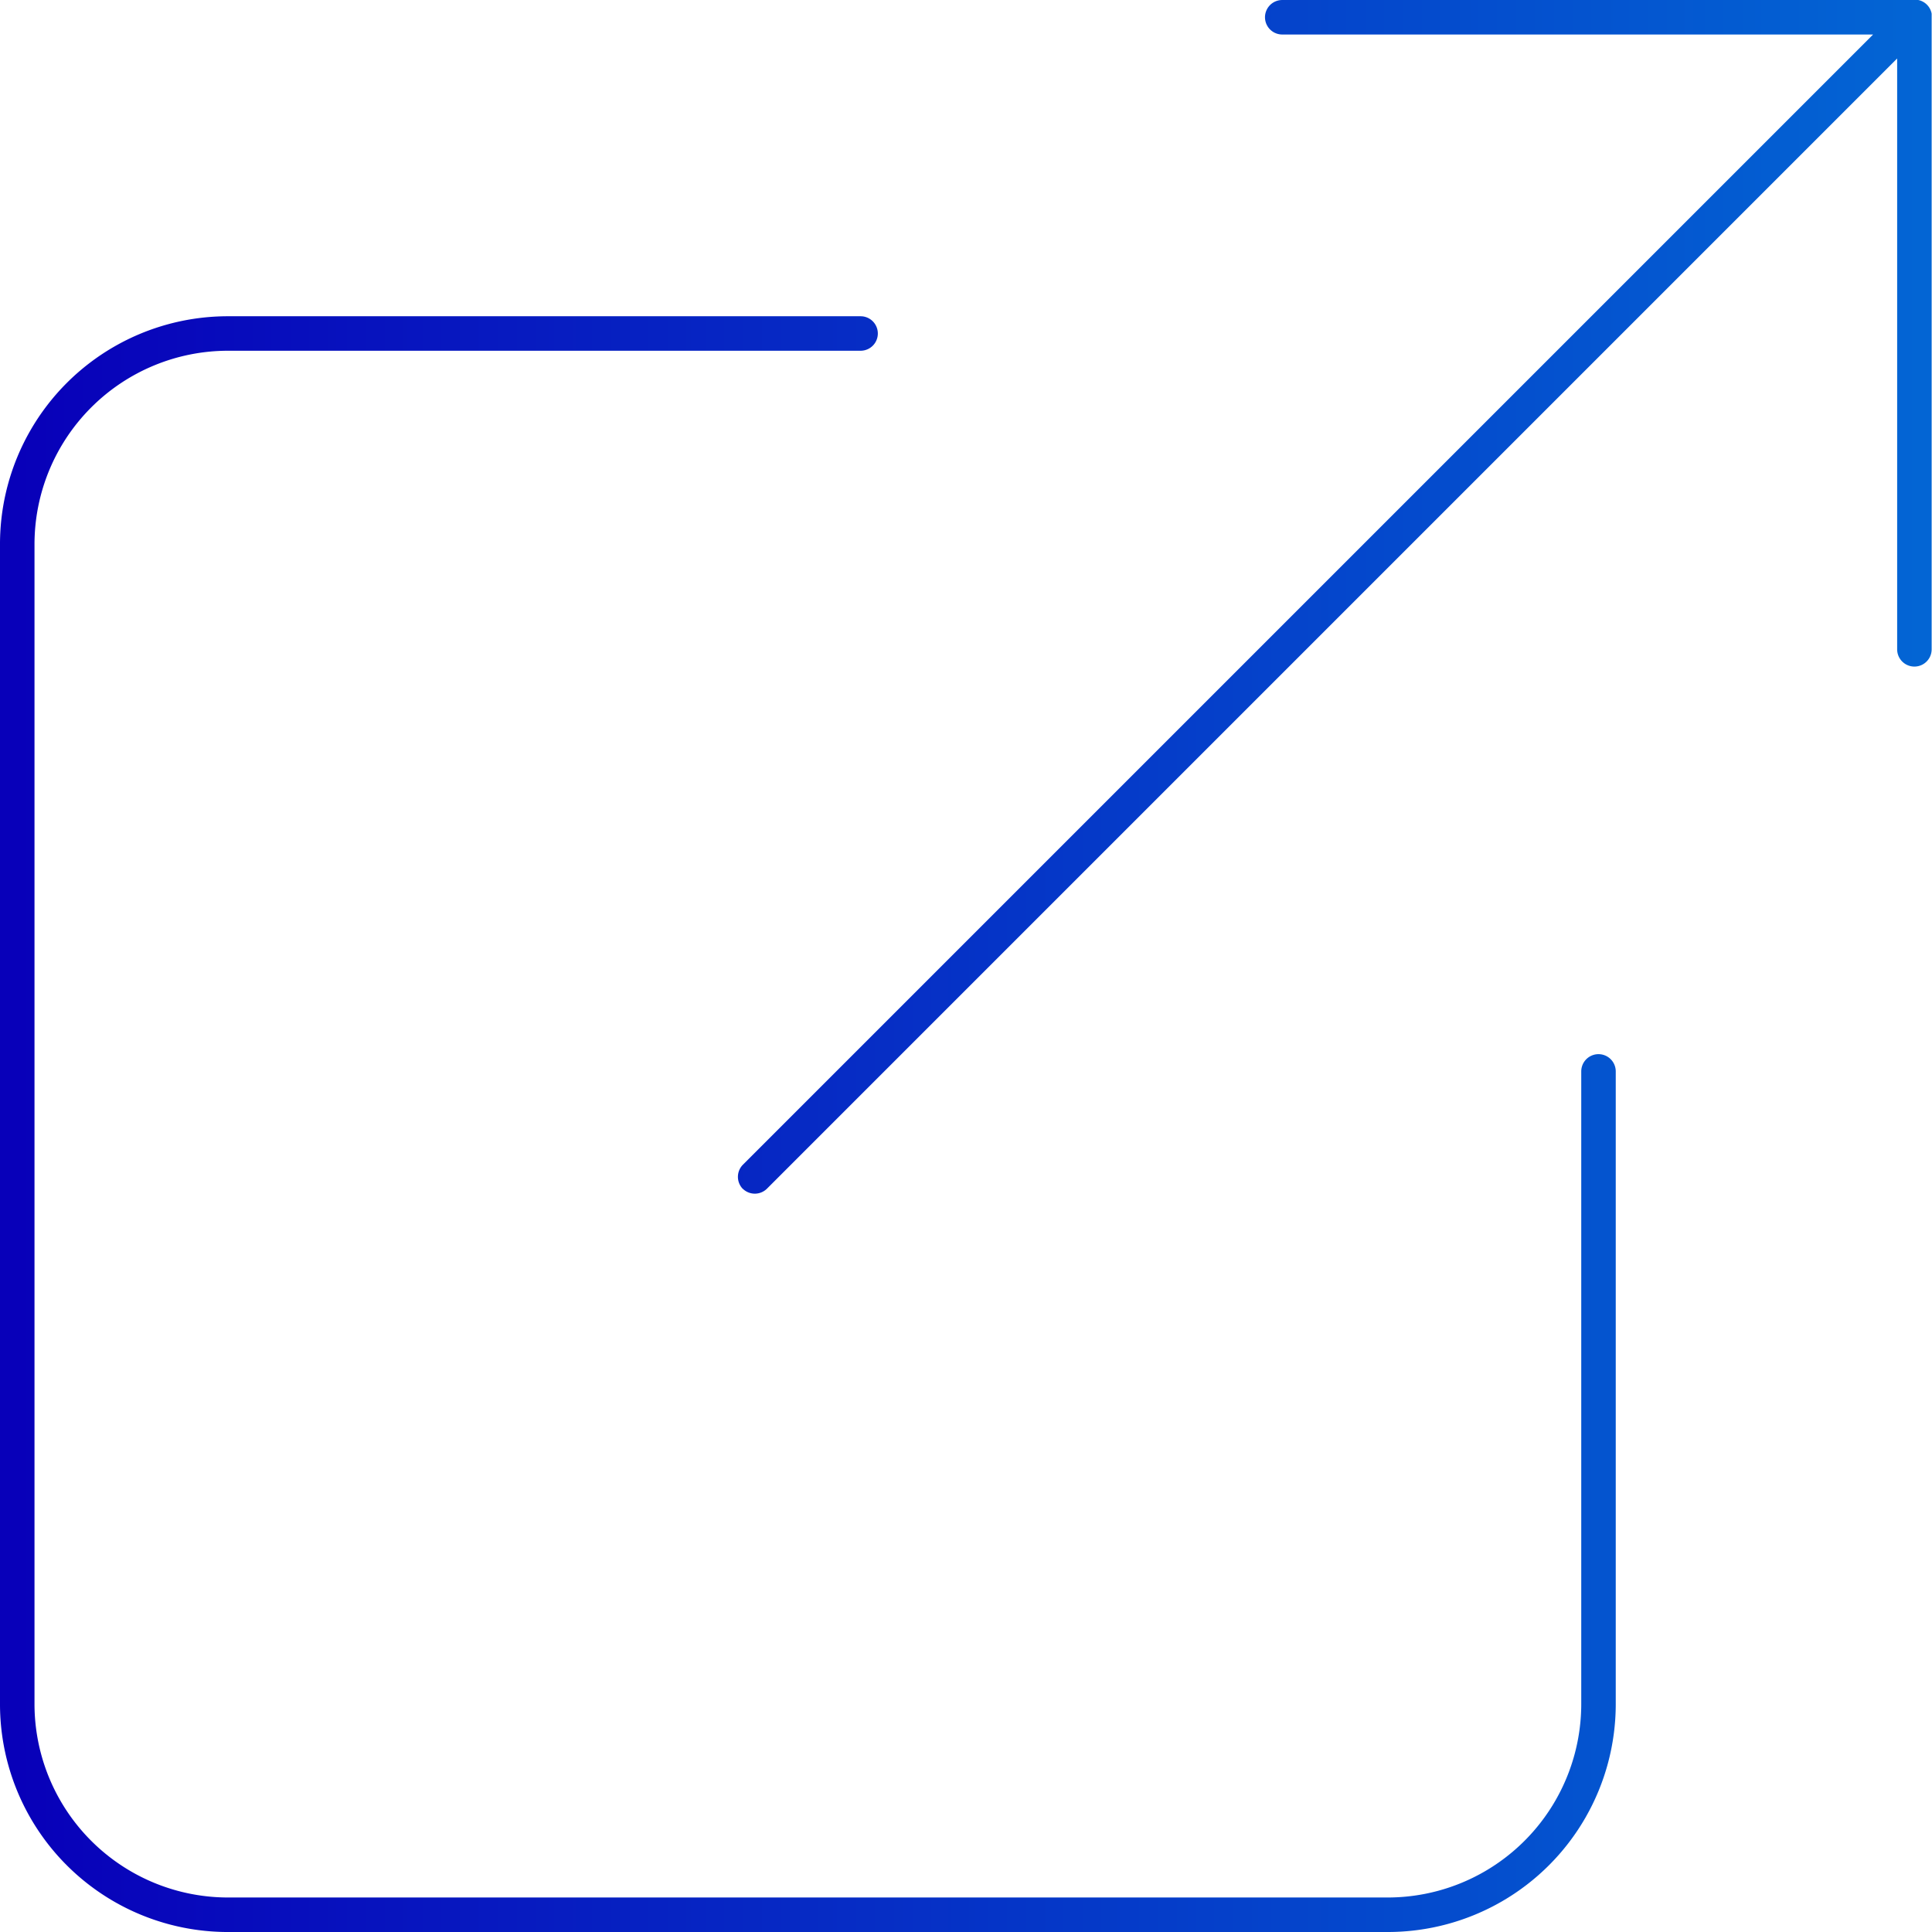 <svg xmlns="http://www.w3.org/2000/svg" width="168" height="168" viewBox="0 0 168 168">
    <defs>
        <linearGradient id="30vfsxv4pa" x1="1" x2="0" gradientUnits="objectBoundingBox">
            <stop offset="0" stop-color="#009ee3"/>
            <stop offset="1" stop-color="#0800b9"/>
        </linearGradient>
    </defs>
    <g data-name="Icon feather-external-link">
        <path data-name="Union 3" d="M6480.333 5639.3a19.817 19.817 0 0 1-19.833-19.834v-100.834a19.816 19.816 0 0 1 19.833-19.833h55a1.5 1.5 0 0 1 0 3h-55a16.834 16.834 0 0 0-16.833 16.833v100.833a16.832 16.832 0 0 0 16.833 16.833h100.834a16.832 16.832 0 0 0 16.833-16.833v-55a1.5 1.5 0 1 1 3 0v55a19.821 19.821 0 0 1-19.833 19.834zm44.773-64.606a1.5 1.5 0 0 1 0-2.121l98.272-98.273H6572a1.5 1.5 0 1 1 0-3h55.307l.027.006h.008l.031.008a1.5 1.5 0 0 1 1.085 1.113c0 .01 0 .021.007.032v.007c0 .01 0 .019.005.029v.108a.087.087 0 0 0 0 .011v55.148a1.5 1.5 0 1 1-3 0v-51.377l-98.272 98.272a1.5 1.5 0 0 1-2.121 0z" transform="translate(-6460.5 -5471.299)" style="fill:url(#30vfsxv4pa)"/>
    </g>
</svg>
